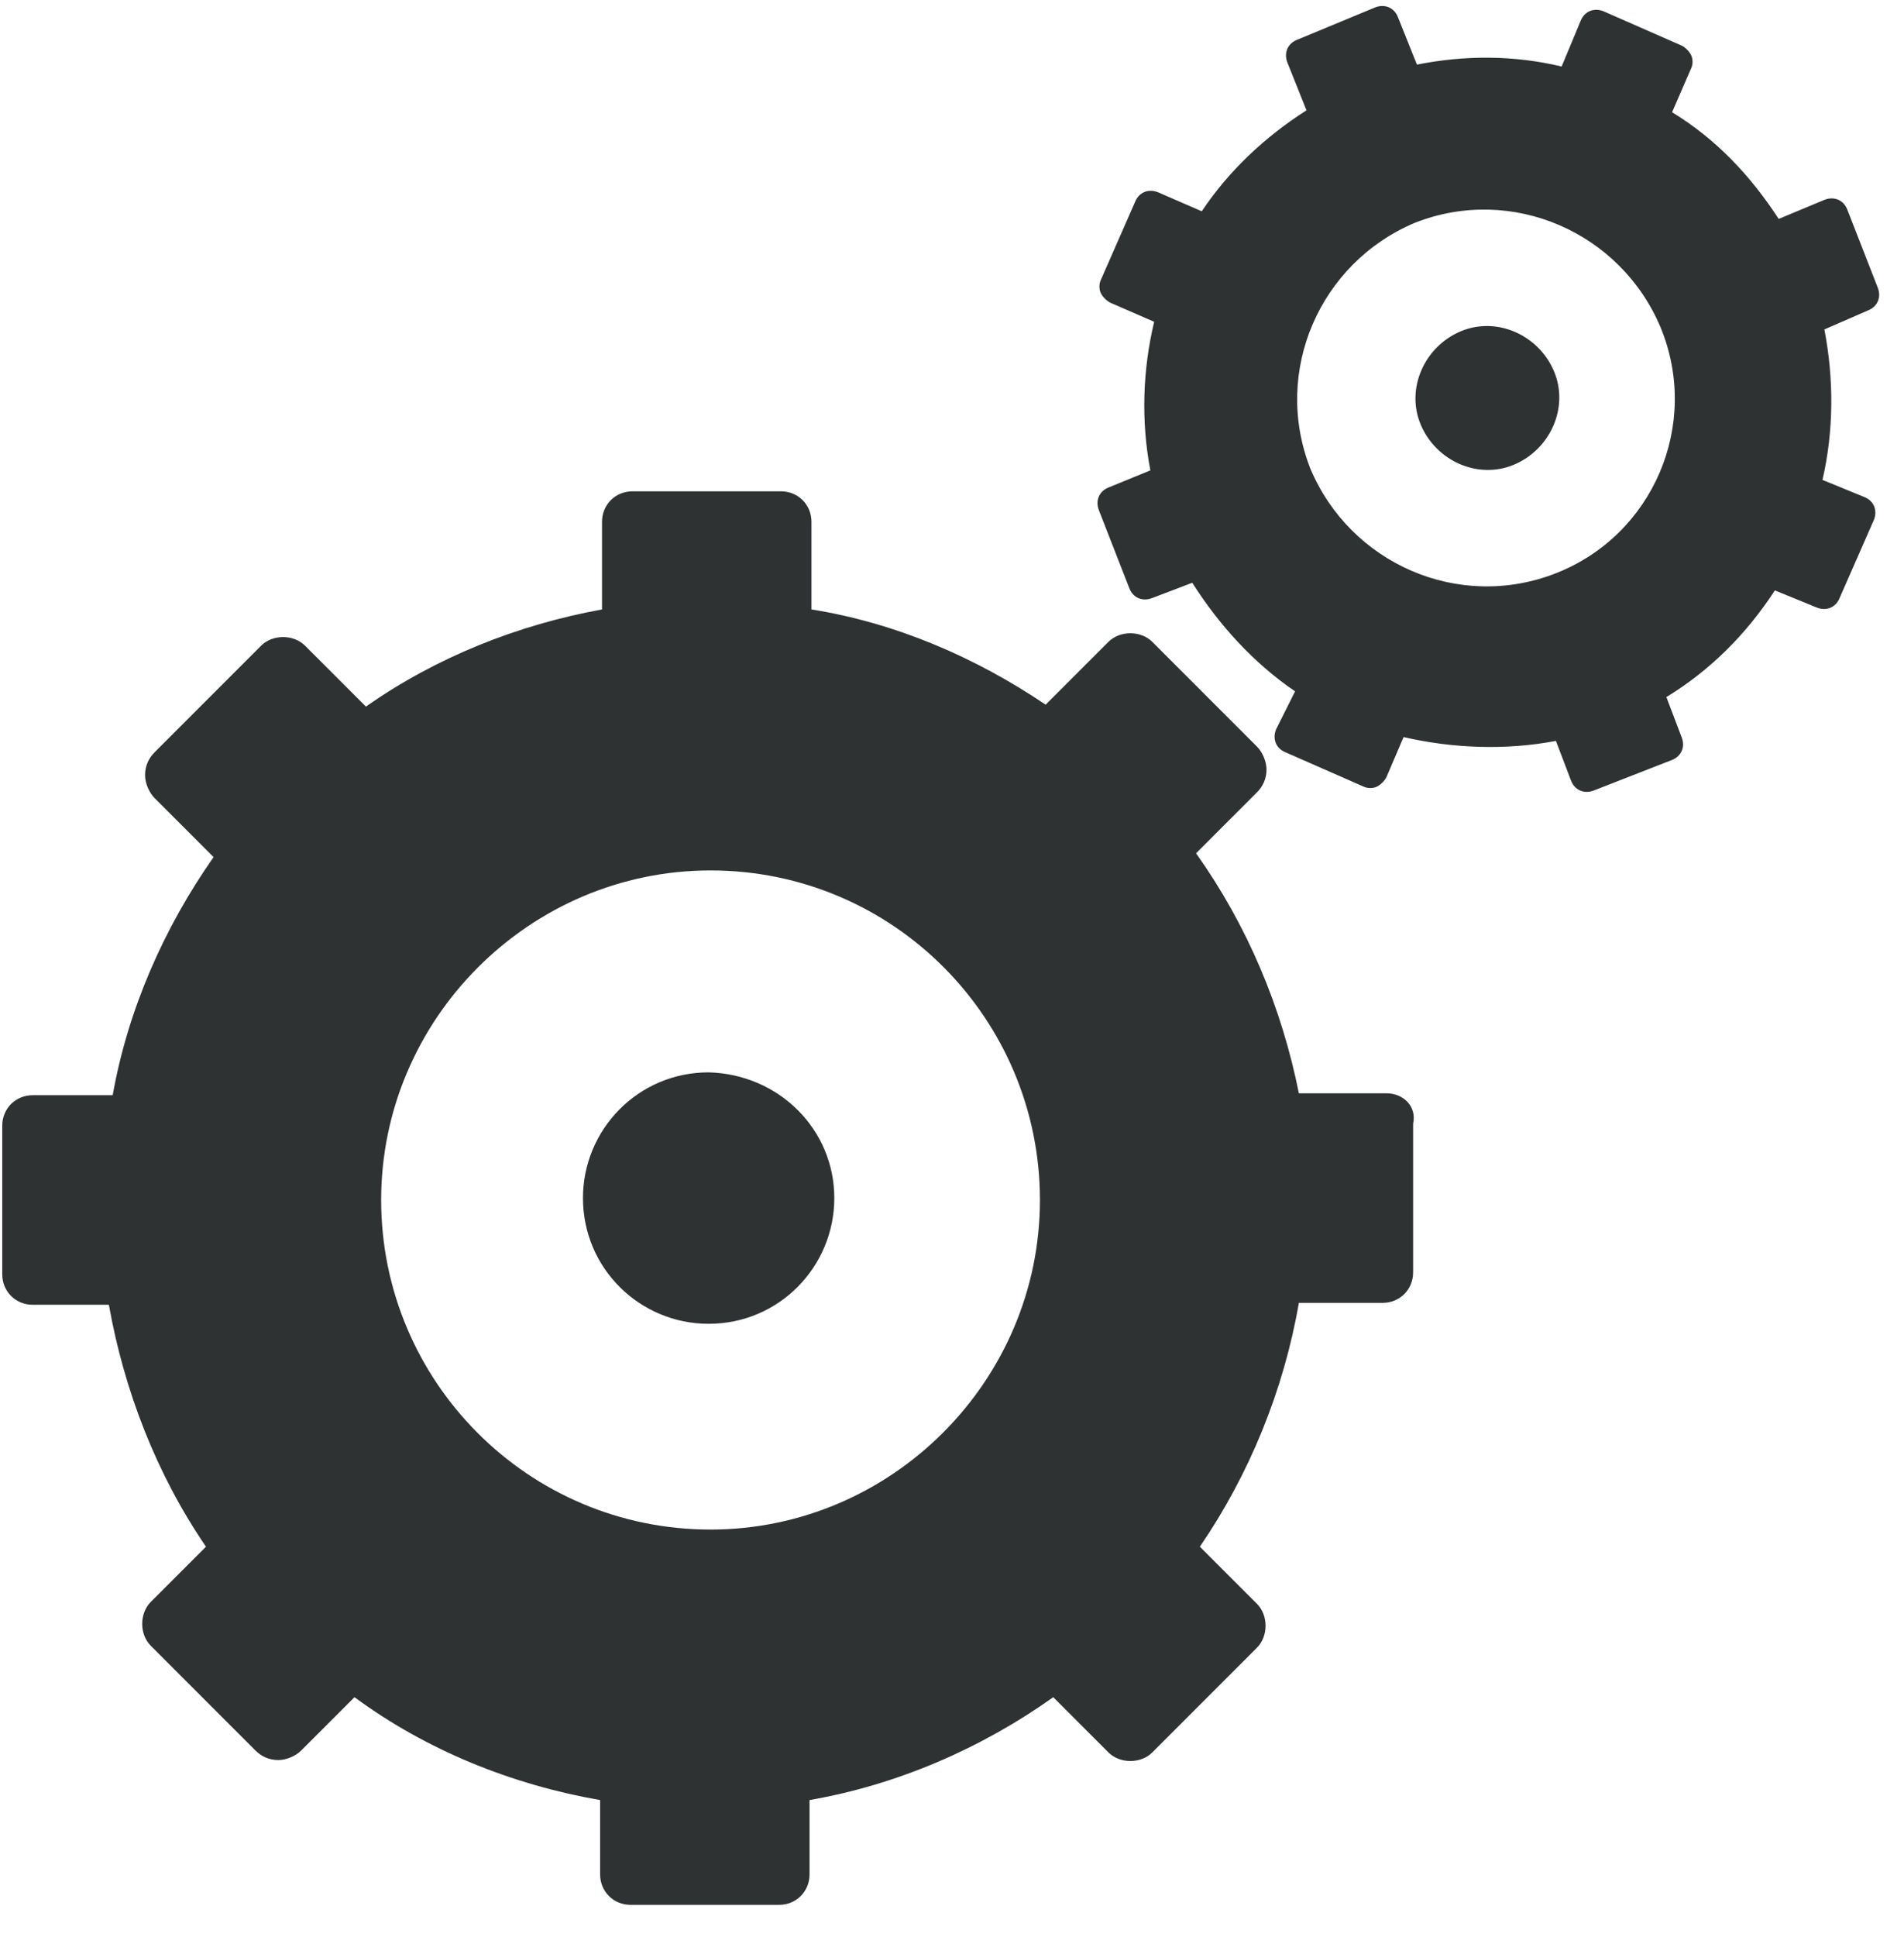 <svg width="60" height="61" viewBox="0 0 60 61" fill="none" xmlns="http://www.w3.org/2000/svg">
<g clip-path="url(#clip0_1358_5831)">
<g clip-path="url(#clip1_1358_5831)">
<path d="M43.691 34.435H40.931C40.391 31.735 39.311 29.155 37.691 26.875L39.611 24.955C39.791 24.775 39.911 24.535 39.911 24.235C39.911 23.995 39.791 23.695 39.611 23.515L36.311 20.215C35.951 19.855 35.291 19.855 34.931 20.215L32.951 22.195C30.731 20.695 28.211 19.615 25.571 19.195V16.435C25.571 15.895 25.151 15.475 24.611 15.475H19.931C19.391 15.475 18.971 15.895 18.971 16.435V19.195C16.331 19.675 13.751 20.695 11.531 22.255L9.611 20.335C9.251 19.975 8.591 19.975 8.231 20.335L4.871 23.695C4.691 23.875 4.571 24.115 4.571 24.415C4.571 24.655 4.691 24.955 4.871 25.135L6.731 26.995C5.171 29.215 4.031 31.795 3.551 34.495H1.031C0.491 34.495 0.071 34.915 0.071 35.455V40.135C0.071 40.675 0.491 41.095 1.031 41.095H3.431C3.911 43.795 4.931 46.435 6.491 48.715L4.751 50.455C4.391 50.815 4.391 51.475 4.751 51.835L8.051 55.135C8.231 55.315 8.471 55.435 8.771 55.435C9.011 55.435 9.311 55.315 9.491 55.135L11.171 53.455C13.451 55.135 16.151 56.215 18.911 56.695V59.035C18.911 59.575 19.331 59.995 19.871 59.995H24.551C25.091 59.995 25.511 59.575 25.511 59.035V56.695C28.271 56.215 30.911 55.075 33.191 53.455L34.931 55.195C35.291 55.555 35.951 55.555 36.311 55.195L39.611 51.895C39.971 51.535 39.971 50.875 39.611 50.515L37.811 48.715C39.371 46.435 40.451 43.795 40.931 41.035H43.571C44.111 41.035 44.531 40.615 44.531 40.075V35.395C44.651 34.855 44.231 34.435 43.691 34.435ZM22.391 48.175C16.631 48.175 12.011 43.495 12.011 37.795C12.011 32.095 16.691 27.415 22.391 27.415C28.151 27.415 32.771 32.095 32.771 37.795C32.771 43.495 28.091 48.175 22.391 48.175ZM26.291 37.735C26.291 39.895 24.551 41.695 22.331 41.695C20.171 41.695 18.371 39.955 18.371 37.735C18.371 35.575 20.111 33.775 22.331 33.775C24.551 33.835 26.291 35.575 26.291 37.735ZM58.751 15.655L57.431 15.115C57.791 13.555 57.791 11.935 57.491 10.375L58.871 9.775C59.171 9.655 59.291 9.355 59.171 9.055L58.211 6.595C58.091 6.295 57.791 6.175 57.491 6.295L56.051 6.895C55.151 5.515 54.071 4.375 52.691 3.535L53.291 2.155C53.351 2.035 53.351 1.855 53.291 1.735C53.231 1.615 53.111 1.495 52.991 1.435L50.531 0.355C50.231 0.235 49.931 0.355 49.811 0.655L49.211 2.095C47.711 1.735 46.151 1.735 44.651 2.035L44.051 0.535C43.931 0.235 43.631 0.115 43.331 0.235L40.871 1.255C40.571 1.375 40.451 1.675 40.571 1.975L41.171 3.475C39.851 4.315 38.711 5.395 37.871 6.655L36.491 6.055C36.191 5.935 35.891 6.055 35.771 6.355L34.691 8.815C34.631 8.935 34.631 9.115 34.691 9.235C34.751 9.355 34.871 9.475 34.991 9.535L36.371 10.135C36.011 11.635 35.951 13.255 36.251 14.815L34.931 15.355C34.631 15.475 34.511 15.775 34.631 16.075L35.591 18.535C35.711 18.835 36.011 18.955 36.311 18.835L37.571 18.355C38.411 19.675 39.491 20.875 40.811 21.775L40.211 22.975C40.091 23.275 40.211 23.575 40.511 23.695L42.971 24.775C43.091 24.835 43.271 24.835 43.391 24.775C43.511 24.715 43.631 24.595 43.691 24.475L44.231 23.215C45.791 23.575 47.471 23.635 49.031 23.335L49.511 24.595C49.631 24.895 49.931 25.015 50.231 24.895L52.691 23.935C52.991 23.815 53.111 23.515 52.991 23.215L52.511 21.955C53.891 21.115 55.031 19.975 55.931 18.595L57.251 19.135C57.551 19.255 57.851 19.135 57.971 18.835L59.051 16.375C59.171 16.075 59.051 15.775 58.751 15.655ZM49.031 18.055C45.971 19.255 42.551 17.755 41.291 14.755C40.091 11.695 41.591 8.275 44.591 7.015C47.651 5.815 51.071 7.315 52.331 10.315C53.591 13.375 52.091 16.855 49.031 18.055ZM48.971 11.695C49.451 12.835 48.851 14.155 47.711 14.635C46.571 15.115 45.251 14.515 44.771 13.375C44.291 12.235 44.891 10.915 46.031 10.435C47.171 9.955 48.491 10.555 48.971 11.695Z" fill="#2F3232"/>
</g>
</g>
<defs>
<clipPath id="clip0_1358_5831">
<rect width="60" height="60" fill="white" transform="translate(0 0.115)"/>
</clipPath>
<clipPath id="clip1_1358_5831">
<rect width="60" height="60" fill="white" transform="translate(-0.349 0.115)"/>
</clipPath>
</defs>
</svg>
